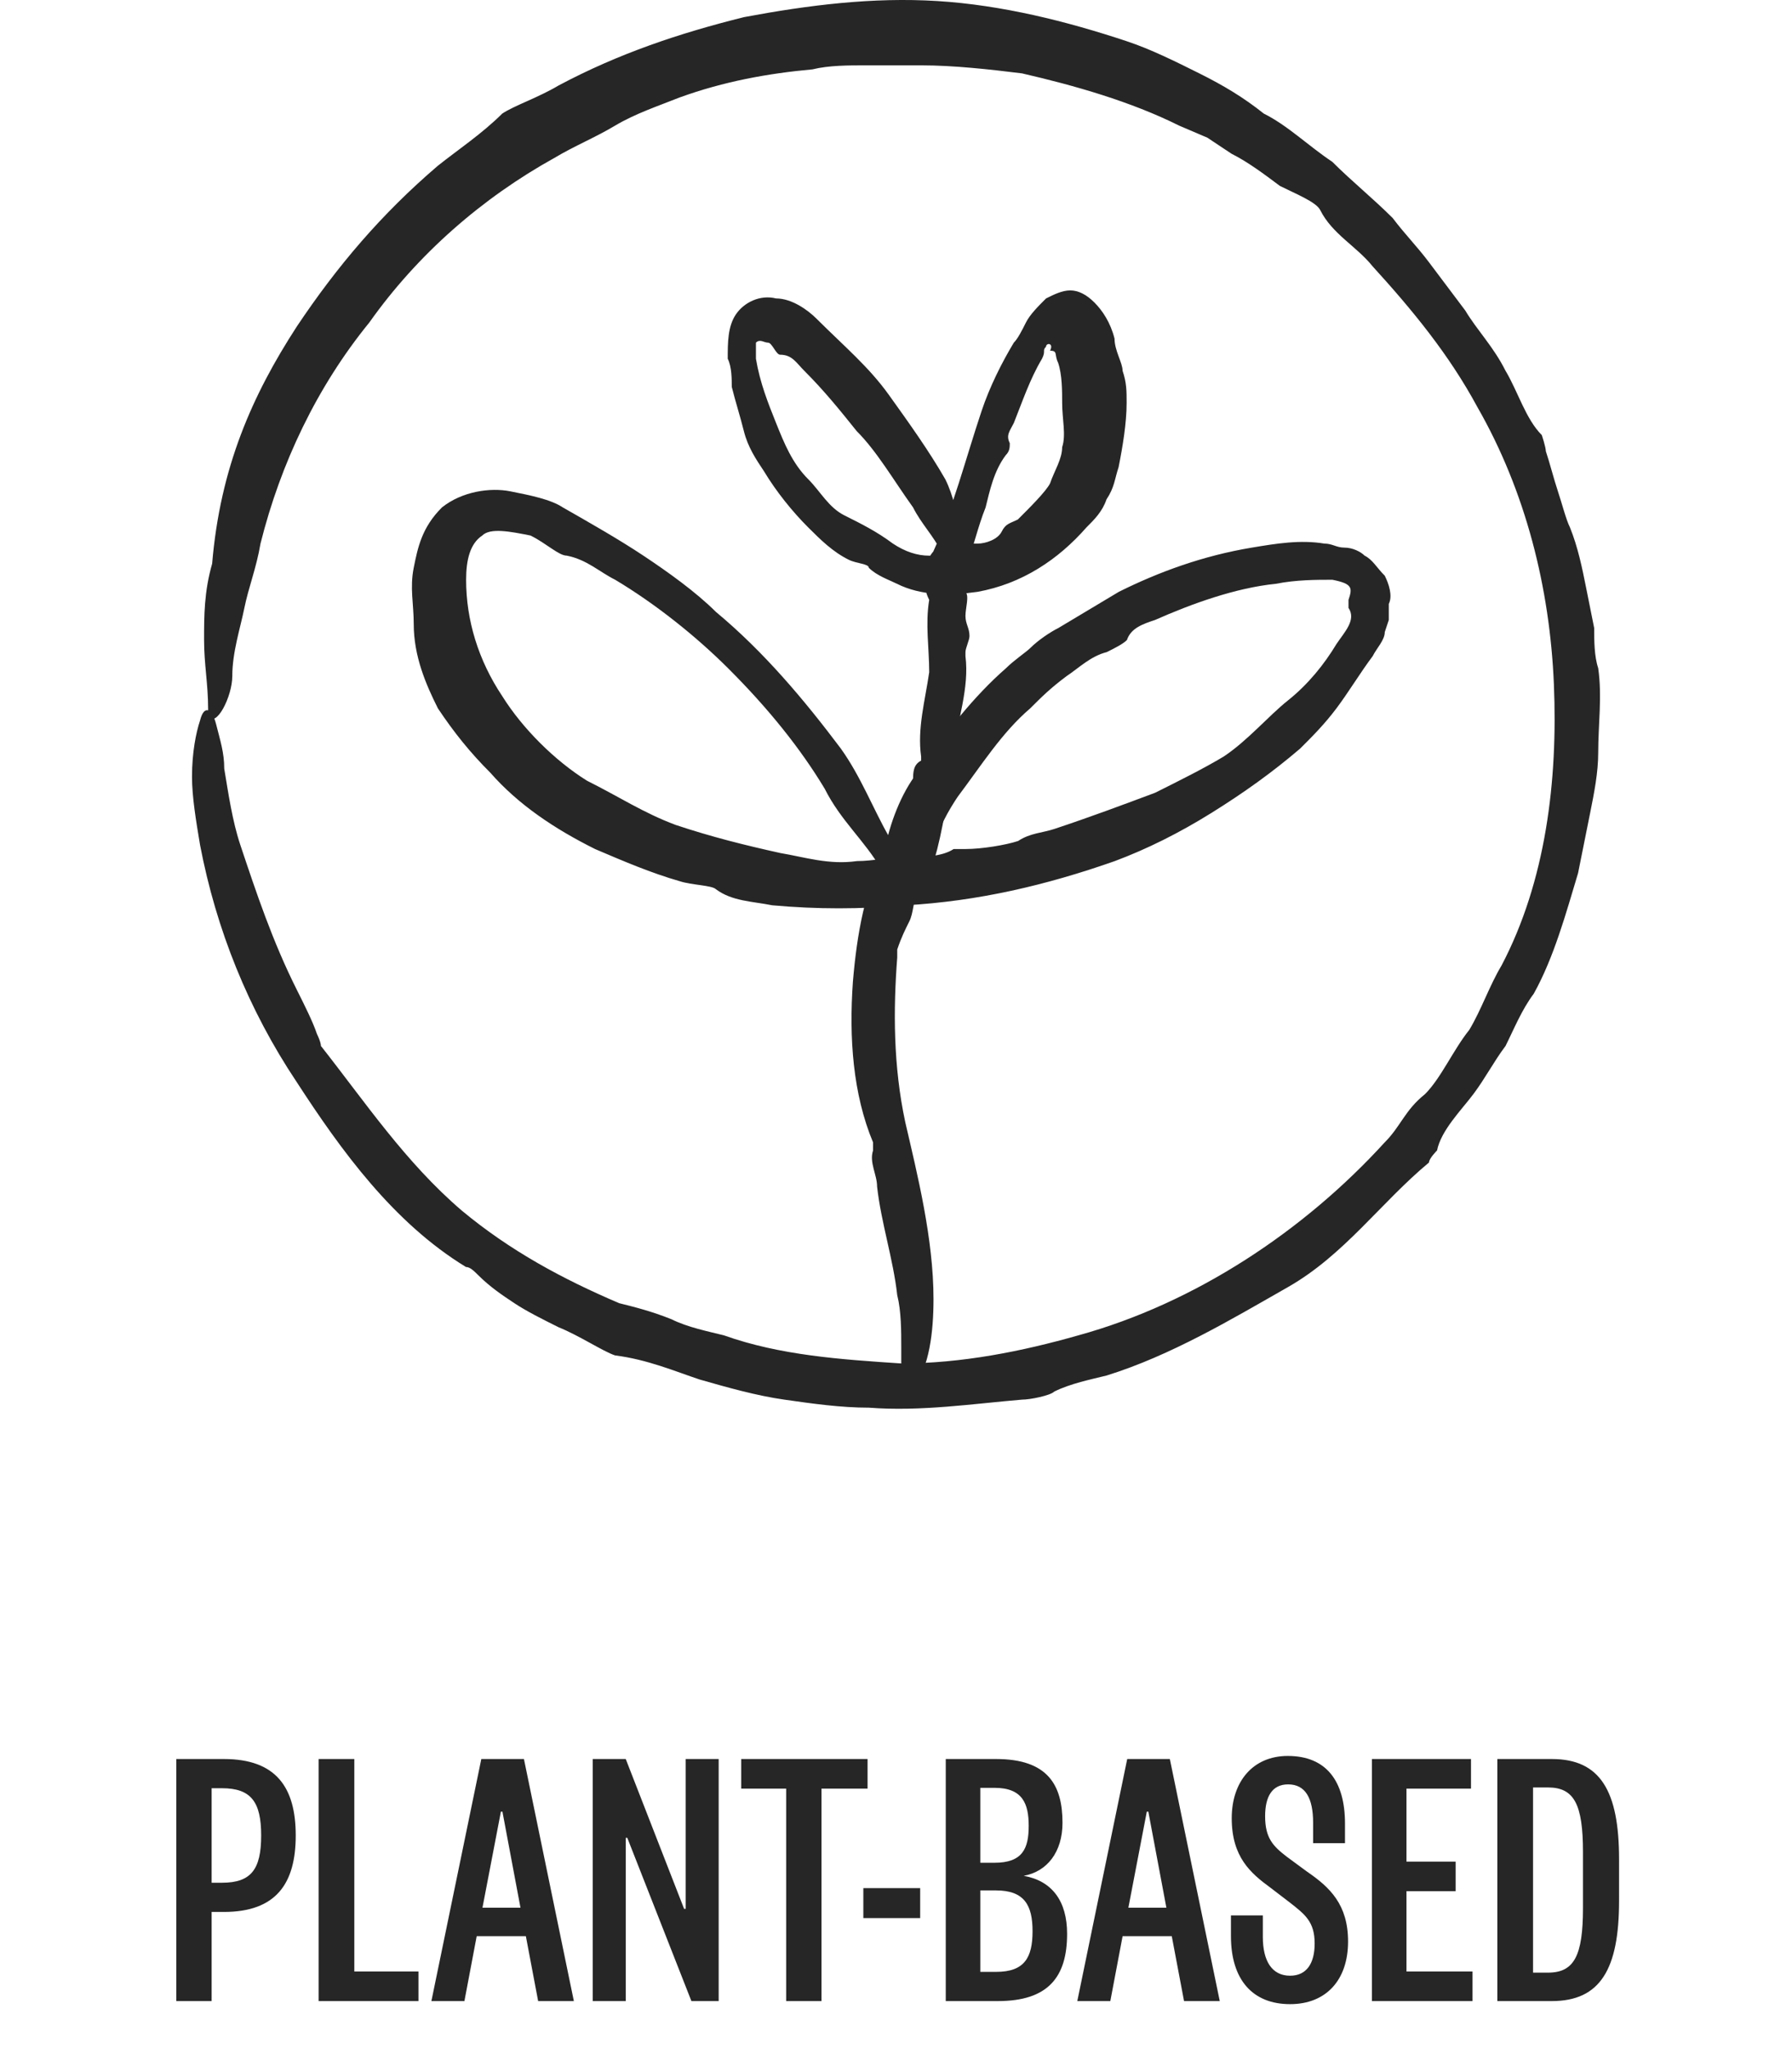<svg xmlns="http://www.w3.org/2000/svg" fill="none" viewBox="0 0 112 128" height="128" width="112">
<path fill="#262626" d="M13.227 117.608H13.875C15.699 117.608 16.323 116.768 16.323 114.656C16.323 112.568 15.699 111.704 13.875 111.704H13.227V117.608ZM13.227 119.432V125H11.019V109.88H13.995C17.259 109.88 18.483 111.656 18.483 114.656C18.483 117.656 17.259 119.432 13.995 119.432H13.227ZM19.913 109.88H22.145V123.152H26.153V125H19.913V109.88ZM30.082 109.88H32.746L35.866 125H33.634L32.866 120.944H29.794L29.026 125H26.962L30.082 109.88ZM31.306 113.168L30.154 119.168H32.53L31.402 113.168H31.306ZM42.853 119.24V109.88H44.917V125H43.213L39.205 114.8H39.109V125H37.045V109.88H39.109L42.757 119.24H42.853ZM51.343 125H49.135V111.728H46.327V109.88H54.223V111.728H51.343V125ZM53.959 119.816V117.944H57.511V119.816H53.959ZM66.694 120.8C66.694 123.488 65.518 125 62.374 125H59.11V109.88H62.254C65.494 109.88 66.406 111.512 66.406 113.864C66.406 115.688 65.446 116.912 63.982 117.176C65.758 117.488 66.694 118.76 66.694 120.8ZM62.254 118.088H61.27V123.176H62.254C64.03 123.176 64.534 122.288 64.534 120.632C64.534 119.024 64.03 118.088 62.254 118.088ZM61.27 111.68V116.36H62.158C63.91 116.36 64.294 115.472 64.294 114.056C64.294 112.664 63.91 111.68 62.158 111.68H61.27ZM70.451 109.88H73.115L76.235 125H74.003L73.235 120.944H70.163L69.395 125H67.331L70.451 109.88ZM71.675 113.168L70.523 119.168H72.899L71.771 113.168H71.675ZM76.934 119.648H78.927V120.992C78.927 122.504 79.502 123.416 80.63 123.416C81.662 123.416 82.166 122.648 82.166 121.4C82.166 120.032 81.543 119.576 80.63 118.856L79.406 117.92C78.159 117.008 76.983 116 76.983 113.576C76.983 111.296 78.302 109.688 80.487 109.688C82.886 109.688 84.062 111.248 84.062 113.912V115.136H82.07V113.864C82.07 112.328 81.591 111.464 80.51 111.464C79.502 111.464 79.07 112.232 79.07 113.456C79.07 114.824 79.575 115.328 80.415 115.976L81.686 116.912C83.126 117.896 84.254 118.976 84.254 121.28C84.254 123.68 82.886 125.192 80.63 125.192C78.278 125.192 76.934 123.656 76.934 120.944V119.648ZM92.033 123.152V125H85.745V109.88H91.937V111.728H87.905V116.288H90.977V118.136H87.905V123.152H92.033ZM98.936 119.192V115.688C98.936 112.712 98.384 111.656 96.752 111.656H95.816V123.224H96.752C98.384 123.224 98.936 122.168 98.936 119.192ZM101.192 116.144V118.736C101.192 123.008 100.016 125 96.992 125H93.584V109.88H96.992C100.016 109.88 101.192 111.872 101.192 116.144Z"></path>
<path fill="#262626" d="M18.548 20.4C21.066 16.634 23.836 13.371 27.361 10.358C28.621 9.354 30.132 8.35 31.391 7.095C32.146 6.593 33.657 6.09 34.916 5.337C38.694 3.329 42.471 2.074 46.501 1.07C50.53 0.316 54.559 -0.186 58.588 0.065C62.617 0.316 66.647 1.321 70.424 2.576C71.935 3.078 73.446 3.831 74.957 4.584C76.468 5.337 77.727 6.09 78.986 7.095C80.497 7.848 81.757 9.103 83.267 10.107C84.527 11.362 85.786 12.367 87.045 13.622C87.8 14.626 88.556 15.379 89.311 16.383C90.067 17.387 90.822 18.392 91.578 19.396C92.333 20.651 93.341 21.655 94.096 23.162C94.852 24.417 95.355 26.174 96.362 27.178C96.362 27.178 96.614 27.931 96.614 28.183C96.866 28.936 97.118 29.94 97.37 30.693C97.622 31.446 97.874 32.45 98.125 32.952C98.629 34.208 98.881 35.463 99.133 36.718L99.636 39.229C99.636 39.982 99.636 40.986 99.888 41.739C100.14 43.496 99.888 45.254 99.888 47.011C99.888 48.266 99.636 49.522 99.385 50.777C99.133 52.032 98.881 53.287 98.629 54.542C97.874 57.053 97.118 59.814 95.859 62.074C95.103 63.078 94.6 64.333 94.096 65.337C93.341 66.342 92.837 67.346 92.082 68.35C91.326 69.354 90.067 70.609 89.815 71.865C89.815 71.865 89.311 72.367 89.311 72.618C86.289 75.128 84.023 78.392 80.497 80.4C76.972 82.409 73.194 84.668 69.165 85.923C68.158 86.174 66.899 86.425 65.891 86.927C65.639 87.178 64.38 87.43 63.877 87.43C60.855 87.681 57.581 88.183 54.307 87.932C52.544 87.932 50.782 87.681 49.019 87.43C47.256 87.178 45.493 86.676 43.73 86.174C42.219 85.672 40.457 84.919 38.442 84.668C37.687 84.417 36.175 83.413 34.916 82.911C33.909 82.409 32.902 81.906 32.146 81.404C31.391 80.902 30.635 80.4 29.88 79.647C29.628 79.396 29.376 79.145 29.124 79.145C24.591 76.383 21.318 71.865 18.548 67.597C15.526 63.078 13.511 58.057 12.504 52.785C12.252 51.279 12 49.773 12 48.517C12 47.011 12.252 45.756 12.504 45.003C12.755 43.998 13.259 44.249 13.511 45.254C13.763 46.258 14.015 47.011 14.015 48.015C14.267 49.522 14.518 51.279 15.022 52.785C16.029 55.798 17.037 58.81 18.548 61.823C19.051 62.827 19.555 63.831 19.807 64.584C19.807 64.584 20.058 65.086 20.058 65.337C22.829 68.852 25.347 72.618 28.872 75.63C31.895 78.141 35.168 79.898 38.694 81.404C39.701 81.656 40.708 81.906 41.968 82.409C42.975 82.911 44.234 83.162 45.241 83.413C48.767 84.668 52.544 84.919 56.322 85.17C60.099 85.17 63.877 84.417 67.402 83.413C74.705 81.404 81.505 76.886 86.541 71.363C87.549 70.358 87.8 69.354 89.059 68.35C90.067 67.346 90.822 65.588 91.83 64.333C92.585 63.078 93.089 61.572 93.844 60.316C96.614 55.044 97.37 48.768 97.118 42.743C96.866 36.718 95.355 30.693 92.333 25.421C90.57 22.157 88.304 19.396 85.786 16.634C84.778 15.379 83.267 14.626 82.512 13.12C82.26 12.618 81.001 12.116 79.994 11.614C78.986 10.86 77.979 10.107 76.972 9.605L75.461 8.601L73.698 7.848C70.676 6.341 67.15 5.337 63.877 4.584C61.862 4.333 59.596 4.082 57.581 4.082H55.818H54.055C53.048 4.082 51.789 4.082 50.782 4.333C48.011 4.584 45.241 5.086 42.471 6.09C41.212 6.593 39.701 7.095 38.442 7.848C37.183 8.601 35.924 9.103 34.665 9.856C30.132 12.367 26.102 15.881 23.08 20.149C19.807 24.166 17.54 28.936 16.281 33.957C16.029 35.463 15.526 36.718 15.274 37.973C15.022 39.229 14.518 40.735 14.518 42.241C14.518 43.496 13.511 45.505 13.007 44.752C13.007 44.752 13.007 44.501 13.007 44.249C13.007 42.743 12.755 41.488 12.755 39.982C12.755 38.475 12.755 36.969 13.259 35.212C13.763 29.187 15.777 24.668 18.548 20.4Z"></path>
<path fill="#262626" d="M45.501 41.739C43.486 39.731 40.968 37.722 38.449 36.216C37.442 35.714 36.687 34.961 35.428 34.71C34.924 34.71 34.168 33.956 33.161 33.454C31.902 33.203 30.643 32.952 30.139 33.454C29.384 33.956 29.132 34.961 29.132 36.216C29.132 38.726 29.887 41.237 31.398 43.496C32.657 45.505 34.672 47.513 36.687 48.768C38.701 49.773 40.212 50.777 42.227 51.53C44.493 52.283 46.508 52.785 48.774 53.287C50.285 53.538 51.796 54.04 53.559 53.789C54.566 53.789 55.574 53.538 56.581 53.538C57.588 53.538 58.847 53.538 59.603 53.036C59.603 53.036 60.107 53.036 60.358 53.036C61.366 53.036 62.877 52.785 63.632 52.534C64.388 52.032 65.143 52.032 65.899 51.781C68.165 51.028 70.18 50.275 72.194 49.521C73.705 48.768 75.216 48.015 76.475 47.262C77.987 46.258 79.246 44.752 80.505 43.747C81.764 42.743 82.771 41.488 83.527 40.233C84.03 39.48 84.786 38.726 84.282 37.973C84.282 37.973 84.282 37.722 84.282 37.471C84.534 36.718 84.534 36.467 83.275 36.216C82.268 36.216 81.008 36.216 79.749 36.467C77.231 36.718 74.461 37.722 72.194 38.726C71.439 38.977 70.683 39.228 70.432 39.982C70.18 40.233 69.676 40.484 69.172 40.735C68.165 40.986 67.41 41.739 66.654 42.241C65.647 42.994 65.143 43.496 64.388 44.249C62.625 45.756 61.366 47.764 59.855 49.773C59.351 50.526 58.596 51.781 58.344 53.036C58.344 53.538 57.588 54.793 57.337 55.547C57.085 56.3 57.085 57.053 56.833 57.555C56.581 58.057 56.329 58.559 56.077 59.312C56.077 59.563 56.077 59.814 56.077 59.814C55.826 63.078 55.826 66.593 56.581 70.107C57.337 73.371 58.344 77.388 58.344 81.153C58.344 83.162 58.092 85.421 57.085 86.676C56.581 87.178 56.329 87.178 56.329 86.174C56.329 85.672 56.329 84.919 56.329 84.166C56.329 83.162 56.329 81.906 56.077 80.902C55.826 78.643 55.07 76.383 54.818 74.124C54.818 73.371 54.315 72.618 54.566 71.865V71.362C53.307 68.35 53.056 64.835 53.307 61.321C53.559 58.308 54.063 55.547 55.322 53.036C55.574 51.53 56.329 49.521 57.337 48.266C59.099 45.756 60.862 43.496 62.877 41.739C63.38 41.237 64.136 40.735 64.388 40.484C64.891 39.982 65.647 39.48 66.151 39.228C67.41 38.475 68.669 37.722 69.928 36.969C72.446 35.714 75.216 34.71 78.238 34.208C79.749 33.956 81.26 33.705 82.771 33.956C83.275 33.956 83.527 34.208 84.03 34.208C84.534 34.208 85.038 34.459 85.29 34.71C85.793 34.961 86.045 35.463 86.549 35.965C86.8 36.467 87.052 37.22 86.8 37.722C86.8 37.973 86.8 38.475 86.8 38.726L86.549 39.48C86.549 39.982 86.045 40.484 85.793 40.986C85.038 41.99 84.282 43.245 83.527 44.249C82.771 45.254 82.016 46.007 81.26 46.76C79.498 48.266 77.735 49.521 75.72 50.777C73.705 52.032 71.691 53.036 69.676 53.789C65.395 55.295 61.114 56.3 56.581 56.551C53.811 56.802 51.041 56.802 48.271 56.551C47.012 56.3 45.752 56.3 44.745 55.547C44.493 55.295 43.234 55.295 42.479 55.044C40.716 54.542 38.953 53.789 37.19 53.036C34.672 51.781 32.406 50.275 30.643 48.266C29.384 47.011 28.376 45.756 27.369 44.249C26.613 42.743 25.858 40.986 25.858 38.977C25.858 37.722 25.606 36.718 25.858 35.463C26.11 34.208 26.362 32.952 27.621 31.697C28.88 30.693 30.643 30.442 31.902 30.693C33.161 30.944 34.42 31.195 35.176 31.697C36.938 32.701 38.701 33.706 40.212 34.71C41.723 35.714 43.486 36.969 44.745 38.224C47.767 40.735 50.285 43.747 52.552 46.76C53.811 48.517 54.566 50.526 55.574 52.283C56.078 53.287 55.826 54.793 55.322 54.542L55.07 54.291C54.063 52.534 52.552 51.279 51.544 49.27C50.034 46.76 48.019 44.249 45.501 41.739Z"></path>
<path fill="#262626" d="M53.542 26.928C52.535 25.673 51.527 24.418 50.268 23.162C49.764 22.66 49.513 22.158 48.757 22.158C48.505 22.158 48.254 21.405 48.002 21.405C47.75 21.405 47.498 21.154 47.246 21.405V21.656V21.907V22.409C47.498 23.916 48.002 25.171 48.505 26.426C49.009 27.681 49.513 28.936 50.52 29.941C51.275 30.694 51.779 31.698 52.786 32.2C53.794 32.702 54.801 33.204 55.808 33.957C56.564 34.459 57.319 34.711 58.075 34.711C58.578 34.711 59.082 34.459 59.586 34.459C60.089 34.459 60.593 34.459 60.845 33.957H61.097C61.6 33.957 62.356 33.706 62.608 33.204C62.859 32.702 63.111 32.702 63.615 32.451C64.371 31.698 65.378 30.694 65.63 30.192C65.882 29.439 66.385 28.685 66.385 27.932C66.637 27.179 66.385 26.175 66.385 25.171C66.385 24.418 66.385 23.413 66.133 22.66C65.881 22.158 66.133 21.907 65.63 21.907C65.882 21.405 65.378 21.405 65.378 21.656C65.126 21.907 65.378 21.907 65.126 22.409C64.371 23.665 63.867 25.171 63.363 26.426C63.111 26.928 62.86 27.179 63.111 27.681C63.111 27.932 63.111 28.183 62.859 28.434C62.104 29.439 61.852 30.694 61.6 31.698C61.097 32.953 60.845 34.208 60.341 35.464C60.089 35.715 60.089 36.217 60.089 36.217V36.468C60.089 36.719 60.341 36.719 60.341 36.97C60.593 37.221 60.341 37.974 60.341 38.476C60.341 38.978 60.593 39.229 60.593 39.731C60.593 39.983 60.341 40.485 60.341 40.736V40.987C60.593 42.995 59.838 45.003 59.586 47.012C59.334 49.02 59.082 51.029 58.578 53.037C58.327 54.041 57.823 55.296 57.067 55.798C56.564 56.049 56.312 56.049 56.312 55.547C56.312 55.296 56.312 54.794 56.312 54.292C56.312 53.79 56.564 53.037 56.564 52.535C56.816 51.28 56.564 50.024 57.067 48.769C57.067 48.267 57.068 47.765 57.571 47.514V47.263C57.319 45.505 57.823 43.748 58.075 41.991C58.075 40.485 57.823 38.978 58.075 37.472C57.823 36.97 57.823 36.719 57.823 36.217C57.823 35.715 58.075 35.213 58.075 34.962C58.075 34.711 58.327 34.459 58.327 34.459C59.586 31.698 60.341 28.685 61.349 25.673C61.852 24.166 62.608 22.66 63.363 21.405C63.615 21.154 63.867 20.652 64.119 20.15C64.371 19.648 64.874 19.146 65.378 18.643C65.882 18.392 66.385 18.141 66.889 18.141C67.392 18.141 67.896 18.392 68.4 18.895C68.903 19.397 69.407 20.15 69.659 21.154C69.659 21.907 70.162 22.66 70.162 23.162C70.414 23.916 70.414 24.418 70.414 25.171C70.414 26.426 70.162 27.932 69.911 29.187C69.659 29.941 69.659 30.443 69.155 31.196C68.903 31.949 68.4 32.451 67.896 32.953C66.133 34.962 63.867 36.468 61.097 36.97C59.334 37.221 57.571 37.221 56.06 36.468C55.556 36.217 54.801 35.966 54.297 35.464C54.297 35.213 53.542 35.213 53.038 34.962C52.031 34.459 51.275 33.706 50.52 32.953C49.513 31.949 48.505 30.694 47.75 29.439C47.246 28.685 46.742 27.932 46.491 26.928C46.239 25.924 45.987 25.171 45.735 24.166C45.735 23.664 45.735 22.911 45.483 22.409C45.483 21.405 45.483 20.401 45.987 19.648C46.491 18.895 47.498 18.392 48.505 18.643C49.513 18.643 50.52 19.397 51.024 19.899C52.786 21.656 54.297 22.911 55.556 24.669C56.816 26.426 58.075 28.183 59.082 29.941C59.586 30.945 59.838 32.2 60.089 33.455C60.341 33.957 59.586 34.962 59.082 34.711C59.082 34.711 58.83 34.711 58.83 34.459C58.327 33.455 57.571 32.702 57.067 31.698C55.808 29.941 54.801 28.183 53.542 26.928Z"></path>
</svg>
